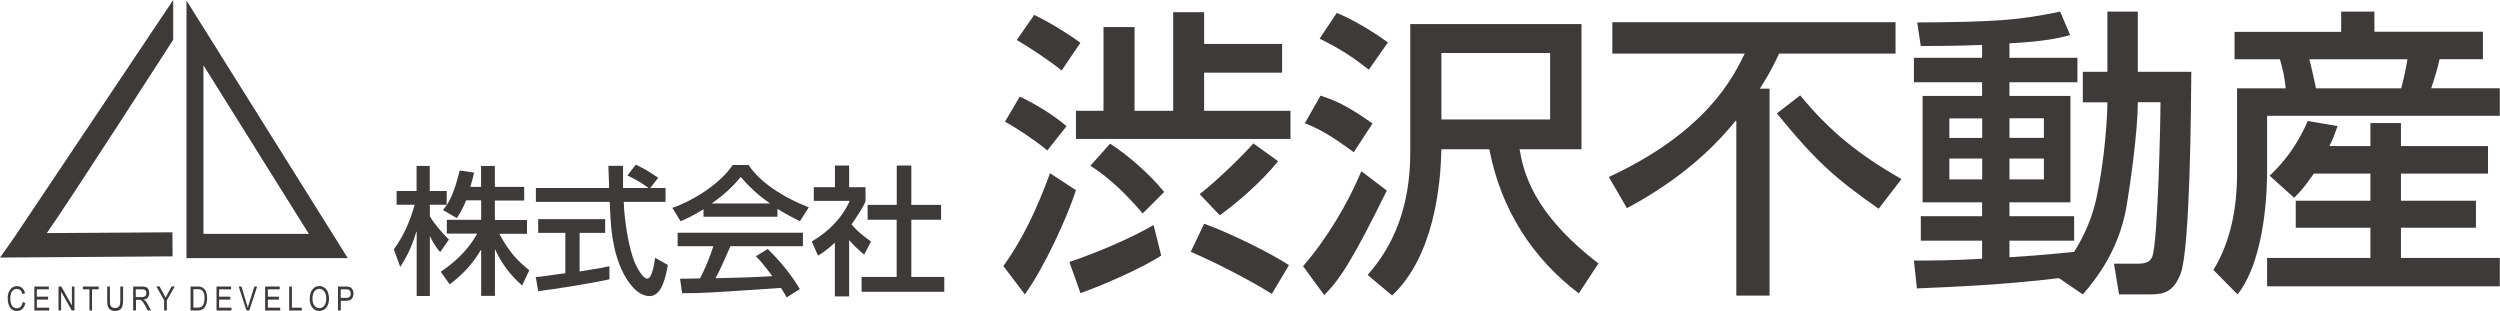 <?xml version="1.0" encoding="UTF-8"?>
<svg id="_レイヤー_2" data-name="レイヤー 2" xmlns="http://www.w3.org/2000/svg" width="250.43" height="31.14" viewBox="0 0 250.43 31.14">
  <defs>
    <style>
      .cls-1 {
        fill: #3e3a39;
        stroke-width: 0px;
      }
    </style>
  </defs>
  <g id="Layout">
    <g>
      <path class="cls-1" d="M46.68,20.09c-.36.92-.66,1.35-.92,1.76l-1.39-.81c.17-.21.24-.31.39-.53h-1.7v1.14c.43.78,1.16,1.59,1.91,2.35l-.88,1.26c-.42-.49-.7-.95-1-1.56h-.03v5.95h-1.32v-6.44h-.03c-.34,1.08-.75,2.23-1.62,3.52l-.64-1.76c.99-1.32,1.64-2.87,2.09-4.46h-1.81v-1.38h2v-2.51h1.32v2.51h1.7v1.38h.03c.38-.63.76-1.38,1.27-3.43l1.44.21c-.08.39-.19.82-.38,1.43h1.08v-2.1h1.38v2.1h2.94v1.37h-2.94v1.95h3.22v1.38h-2.77c.97,1.79,1.73,2.63,3,3.65l-.72,1.53c-.53-.47-1.84-1.67-2.69-3.6h-.03v4.64h-1.38v-4.6h-.03c-.82,1.38-1.73,2.38-3.12,3.45l-.9-1.27c1.25-.85,2.62-1.98,3.66-3.82h-3.05v-1.38h3.44v-1.95h-1.52Z"/>
      <path class="cls-1" d="M65.16,18.83h1.51v1.39h-4.19c.09,2.41.62,4.91,1.09,6.05.17.39.78,1.64,1.27,1.64s.72-1.6.78-2.09l1.28.72c-.19,1.07-.57,3.12-1.82,3.12-1.35,0-2.27-1.61-2.61-2.24-1.21-2.36-1.31-4.92-1.39-7.2h-7.4v-1.39h7.34c-.03-.74-.07-1.99-.08-2.22h1.47c0,.71,0,1.23,0,2.22h2.52v-.03c-.77-.56-1.38-.88-2.08-1.22l.84-1.09c1.1.56,1.13.57,2.24,1.32l-.79,1.02ZM53.68,27.75c.35-.02.5-.05.69-.07.34-.06,1.9-.25,2.26-.31v-4.04h-2.72v-1.38h6.71v1.38h-2.56v3.86c1.6-.24,2.45-.4,2.99-.52v1.31c-2.25.49-5.47.97-7.14,1.19l-.24-1.42Z"/>
      <path class="cls-1" d="M71.33,20.38v-.03c1.56-1.1,2.31-1.95,2.87-2.62.86.99,1.83,1.9,2.9,2.62v.03h-5.77ZM80.12,28.95c-1.15-1.94-2.62-3.43-3.22-4.01l-1.18.73c.4.4.72.76,1.65,1.99-2.15.13-2.81.14-5.69.21.43-.79.81-1.66,1.49-3.21h7.26v-1.35h-12.55v1.35h3.58c-.4,1.25-.91,2.41-1.34,3.23-.67.01-1.71.03-2,.03l.21,1.45c2.12,0,2.59-.04,9.9-.53.36.57.4.63.57.95l1.34-.84ZM70.48,21.71h7.4v-.79c.85.54,1.66.94,2.25,1.24l.89-1.39c-2.72-1.06-4.99-2.62-6.03-4.24h-1.6c-1.19,1.8-3.79,3.51-6.04,4.29l.82,1.34c.6-.25,1.24-.54,2.3-1.2v.75Z"/>
      <path class="cls-1" d="M85.05,29.69h-1.42v-5.38c-.79.74-1.34,1.09-1.69,1.3l-.62-1.42c1.8-1.05,3.16-2.55,3.79-4.07h-3.59v-1.37h2.12v-2.17h1.42v2.17h1.64v1.37c0,.29-1.11,1.96-1.4,2.36.71.81,1.04,1.04,1.95,1.71l-.68,1.32c-.64-.53-1.02-.9-1.51-1.46v5.64ZM89.82,20.52h-2.91v1.49h2.91v5.73h-3.51v1.49h8.28v-1.49h-3.3v-5.73h2.98v-1.49h-2.98v-3.94h-1.46v3.94Z"/>
      <path class="cls-1" d="M125.56,14.36c-1.07,1.21-3.49,3.6-5.39,5.09l2.02,2.12c1.78-1.3,4.06-3.24,5.84-5.42l-2.47-1.78ZM103.6,1.49c1.76.86,3.45,1.94,4.63,2.79l-1.88,2.78c-1.24-1-3.3-2.36-4.5-3.05l1.75-2.52ZM100.67,12.19c1.24.67,3.2,2,4.24,2.88l1.93-2.43c-1.51-1.3-3.57-2.45-4.69-2.96l-1.48,2.51ZM105.18,17.36c-1.31,3.57-2.73,6.6-4.67,9.29l2.15,2.84c1.91-2.63,4.27-7.75,5.12-10.44l-2.6-1.7ZM109.23,16.6c2.07,1.33,3.7,3,5.24,4.78l2.15-2.15c-1.33-1.64-3.45-3.57-5.42-4.84l-1.97,2.21ZM119.28,25.23c2.25.94,6.03,2.88,8.12,4.21l1.72-2.88c-1.88-1.24-6.03-3.27-8.5-4.15l-1.34,2.81ZM110.53,2.71h3.12v8.39h3.87V1.22h3.1v3.18h7.81v2.88h-7.81v3.82h8.65v2.82h-21.49v-2.82h2.76V2.71ZM115.56,22.54c-2.63,1.54-6.45,3.05-8.44,3.7l1.11,3.12c1.73-.58,6.12-2.45,8.09-3.76l-.76-3.05Z"/>
      <path class="cls-1" d="M155.28,5.31v6.66h-10.89v-6.66h10.89ZM141.27,2.41v12.87c0,5.39-1.66,9.32-4.27,12.26l2.45,2.06c4.2-3.94,4.88-11.12,4.93-14.65h4.81c1.15,6.03,4.33,10.93,8.96,14.44l1.97-3c-6.62-5.09-7.5-9.17-7.9-11.44h6.2V2.41h-17.16ZM132.19,3.87c2.21,1.12,3.17,1.74,4.93,3.11l1.91-2.73c-.7-.51-2.82-1.99-5.12-2.96l-1.72,2.58ZM130.71,12.34c1.33.54,2.42,1.09,4.9,2.91l1.88-2.88c-2.24-1.57-3.48-2.24-5.21-2.79l-1.57,2.76ZM136.37,17.15c-1.3,3.14-3.48,6.82-5.84,9.51l2.12,2.9c1.51-1.51,2.75-3.32,6.27-10.47l-2.55-1.94Z"/>
      <path class="cls-1" d="M173.92,12.1h-.06c-2.93,3.64-6.73,6.54-10.89,8.75l-1.81-3.12c9.68-4.48,12.43-9.9,13.61-12.36h-13.26v-3.15h28.37v3.15h-11.66c-.39.82-.91,1.94-1.94,3.51h.98v20.73h-3.33V12.1ZM180.33,9.55c2.96,3.6,5.81,5.9,10.14,8.39l-2.28,2.97c-4.48-3.12-6.38-4.88-10.2-9.55l2.34-1.81Z"/>
      <path class="cls-1" d="M214.15,7.19V1.16h-3.05v6.03h-2.46v3.06h2.46v.06c0,1.51-.28,5.78-1.1,9.56-.61,2.79-1.81,4.66-2.23,5.36-.43.03-3.12.34-6.48.54v-1.66h6.48v-2.45h-6.48v-1.39h6.11v-10.66h-6.11v-1.37h6.81v-2.45h-6.81v-1.45c3.48-.18,4.87-.51,6.08-.82l-1-2.36c-4.15.88-6.6,1.04-14.32,1.09l.36,2.36c1.48,0,3.27,0,6.14-.11v1.29h-6.83v2.45h6.83v1.37h-5.96v10.66h5.96v1.39h-6.14v2.45h6.14v1.81c-3.17.18-5.07.18-6.83.18l.3,2.79c3.78-.16,8.71-.36,14.23-1.03l2.39,1.63c1.08-1.27,3.6-4.2,4.39-8.87.39-2.33,1.12-7.56,1.12-10.32v-.06h2.27c0,2.33-.27,13.62-.79,15.38-.12.33-.33.79-1.39.79h-2.48l.51,3.08h2.88c1.3,0,2.52,0,3.3-2.11.94-2.57,1.03-16.59,1.06-20.19h-5.36ZM201.29,11.85h3.45v1.96h-3.45v-1.96ZM201.29,15.88h3.45v2.09h-3.45v-2.09ZM198.56,17.97h-3.29v-2.09h3.29v2.09ZM198.56,13.82h-3.29v-1.96h3.29v1.96Z"/>
      <path class="cls-1" d="M231.78,17.39c-.91,1.33-1.39,1.85-1.97,2.42l-2.46-2.21c1.97-1.82,3.12-3.84,3.82-5.48l2.99.51c-.27.76-.45,1.28-.82,2h4.11v-2.3h3.06v2.3h8.72v2.76h-8.72v2.72h7.51v2.7h-7.51v3.03h9.9v2.84h-23.31v-2.84h10.35v-3.03h-7.48v-2.7h7.48v-2.72h-5.68ZM223.85,5.94h4.53c.31,1.01.49,1.91.58,2.91h-4.87v8.54c0,3.36-.61,6.78-2.37,9.65l2.42,2.45c2.91-3.69,2.96-11.08,2.96-12.41v-5.48h23.31v-2.76h-6.87c.17-.51.6-1.79.84-2.91h4.34v-2.75h-10.87V1.16h-3.33v2.03h-10.68v2.75ZM241.16,5.94c-.18,1.03-.35,1.89-.63,2.91h-8.53c-.16-.72-.49-2.3-.67-2.91h9.84Z"/>
      <g>
        <path class="cls-1" d="M2.28,30.26l.26.09c-.05.25-.15.45-.3.6-.14.13-.32.2-.53.2s-.39-.05-.53-.16c-.13-.1-.24-.26-.3-.46-.08-.19-.11-.42-.11-.64,0-.25.03-.46.12-.66.08-.17.2-.32.33-.42.15-.09.32-.15.49-.15.21,0,.38.07.51.19.14.13.23.29.29.52l-.27.08c-.05-.18-.11-.31-.2-.39-.09-.07-.2-.12-.34-.12-.15,0-.29.04-.39.14-.1.08-.18.2-.22.35-.03.15-.06.31-.06.46,0,.21.03.39.08.53.05.16.12.28.23.35.1.07.22.11.34.11.15,0,.28-.05.38-.15.11-.11.17-.25.21-.46Z"/>
        <path class="cls-1" d="M3.44,31.1v-2.4h1.45v.28h-1.2v.74h1.13v.29h-1.13v.81h1.24v.29h-1.5Z"/>
        <path class="cls-1" d="M5.86,31.1v-2.4h.28l1.06,1.89v-1.89h.26v2.4h-.27l-1.07-1.89v1.89h-.26Z"/>
        <path class="cls-1" d="M8.96,31.1v-2.12h-.66v-.28h1.59v.28h-.67v2.12h-.27Z"/>
        <path class="cls-1" d="M12.06,28.7h.27v1.4c0,.24-.03.42-.07.57-.04.15-.12.25-.25.35-.12.08-.27.13-.47.13s-.34-.04-.47-.12c-.12-.07-.2-.18-.26-.33-.05-.14-.07-.34-.07-.6v-1.4h.27v1.4c0,.2.01.36.04.46.04.1.09.17.17.22.08.05.18.07.29.07.19,0,.34-.04.42-.16.08-.1.12-.31.12-.6v-1.4Z"/>
        <path class="cls-1" d="M13.34,31.1v-2.4h.89c.18,0,.31.03.41.07.1.03.18.11.23.22.06.11.08.23.08.37,0,.17-.04.31-.13.42-.09.13-.24.2-.43.23.07.05.13.09.16.12.08.08.16.19.23.32l.35.65h-.33l-.27-.5c-.08-.15-.15-.25-.2-.33-.05-.07-.09-.12-.13-.16-.05-.03-.09-.05-.13-.06-.02-.01-.08-.02-.15-.02h-.3v1.07h-.27ZM13.6,29.76h.56c.13,0,.22,0,.3-.04.06-.04.12-.08.15-.15.03-.06.05-.13.05-.21,0-.11-.03-.21-.1-.28-.07-.07-.18-.1-.33-.1h-.63v.79Z"/>
        <path class="cls-1" d="M16.44,31.1v-1.02l-.78-1.39h.32l.4.73c.07.14.14.27.21.4.06-.12.14-.27.22-.43l.39-.7h.31l-.8,1.39v1.02h-.26Z"/>
        <path class="cls-1" d="M19.09,31.1v-2.4h.69c.16,0,.28.02.36.04.11.04.22.09.29.17.11.11.2.24.24.4.05.17.08.36.08.57,0,.18-.02.35-.06.49-.04.14-.08.25-.14.35-.06.09-.12.16-.18.22-.07.05-.16.09-.25.12-.1.03-.21.04-.32.04h-.73ZM19.35,30.81h.43c.14,0,.24,0,.32-.04.08-.03.13-.08.19-.13.06-.08.11-.18.14-.3.03-.13.06-.28.06-.47,0-.25-.03-.45-.1-.58-.07-.13-.16-.23-.25-.27-.08-.03-.19-.05-.34-.05h-.43v1.83Z"/>
        <path class="cls-1" d="M21.69,31.1v-2.4h1.46v.28h-1.2v.74h1.12v.29h-1.12v.81h1.24v.29h-1.51Z"/>
        <path class="cls-1" d="M24.69,31.1l-.78-2.4h.28l.52,1.75c.05.13.09.27.11.39.03-.13.07-.26.11-.39l.55-1.75h.28l-.79,2.4h-.28Z"/>
        <path class="cls-1" d="M26.56,31.1v-2.4h1.46v.28h-1.19v.74h1.11v.29h-1.11v.81h1.24v.29h-1.51Z"/>
        <path class="cls-1" d="M28.97,31.1v-2.4h.27v2.12h.99v.29h-1.27Z"/>
        <path class="cls-1" d="M31.03,29.93c0-.4.09-.71.27-.93.17-.23.41-.35.69-.35.19,0,.37.06.51.17.15.1.26.25.34.44.07.2.12.41.12.65s-.04.46-.13.65c-.08.2-.2.34-.35.44-.16.1-.32.15-.5.15s-.36-.05-.51-.16c-.15-.11-.27-.26-.34-.46-.07-.18-.11-.38-.11-.59ZM31.3,29.94c0,.29.07.51.2.68.13.17.3.25.49.25.21,0,.37-.08.5-.25.13-.17.19-.41.19-.71,0-.19-.02-.37-.08-.51-.05-.14-.14-.26-.24-.34-.11-.08-.23-.13-.37-.13-.19,0-.35.08-.48.24-.14.16-.21.41-.21.77Z"/>
        <path class="cls-1" d="M33.86,31.1v-2.4h.77c.13,0,.23.01.3.03.1.02.19.05.26.11.06.06.11.14.16.23.05.1.06.21.06.33,0,.21-.06.38-.16.52-.11.14-.31.21-.6.21h-.51v.97h-.27ZM34.13,29.84h.52c.17,0,.29-.03.37-.11.08-.07.11-.19.11-.33,0-.09-.02-.18-.06-.25-.05-.08-.1-.12-.18-.14-.03-.01-.12-.03-.25-.03h-.51v.86Z"/>
      </g>
      <path class="cls-1" d="M1.36,23.88l-1.36,1.92,17.29-.12-.02-2.41s-9.35.06-12.58.08c2.21-3.12,12.66-19.37,12.66-19.37V0L1.36,23.88Z"/>
      <path class="cls-1" d="M18.68.05v25.81h16.16L18.68.05ZM20.38,6.54l10.56,16.89h-10.56V6.54Z"/>
    </g>
  </g>
</svg>